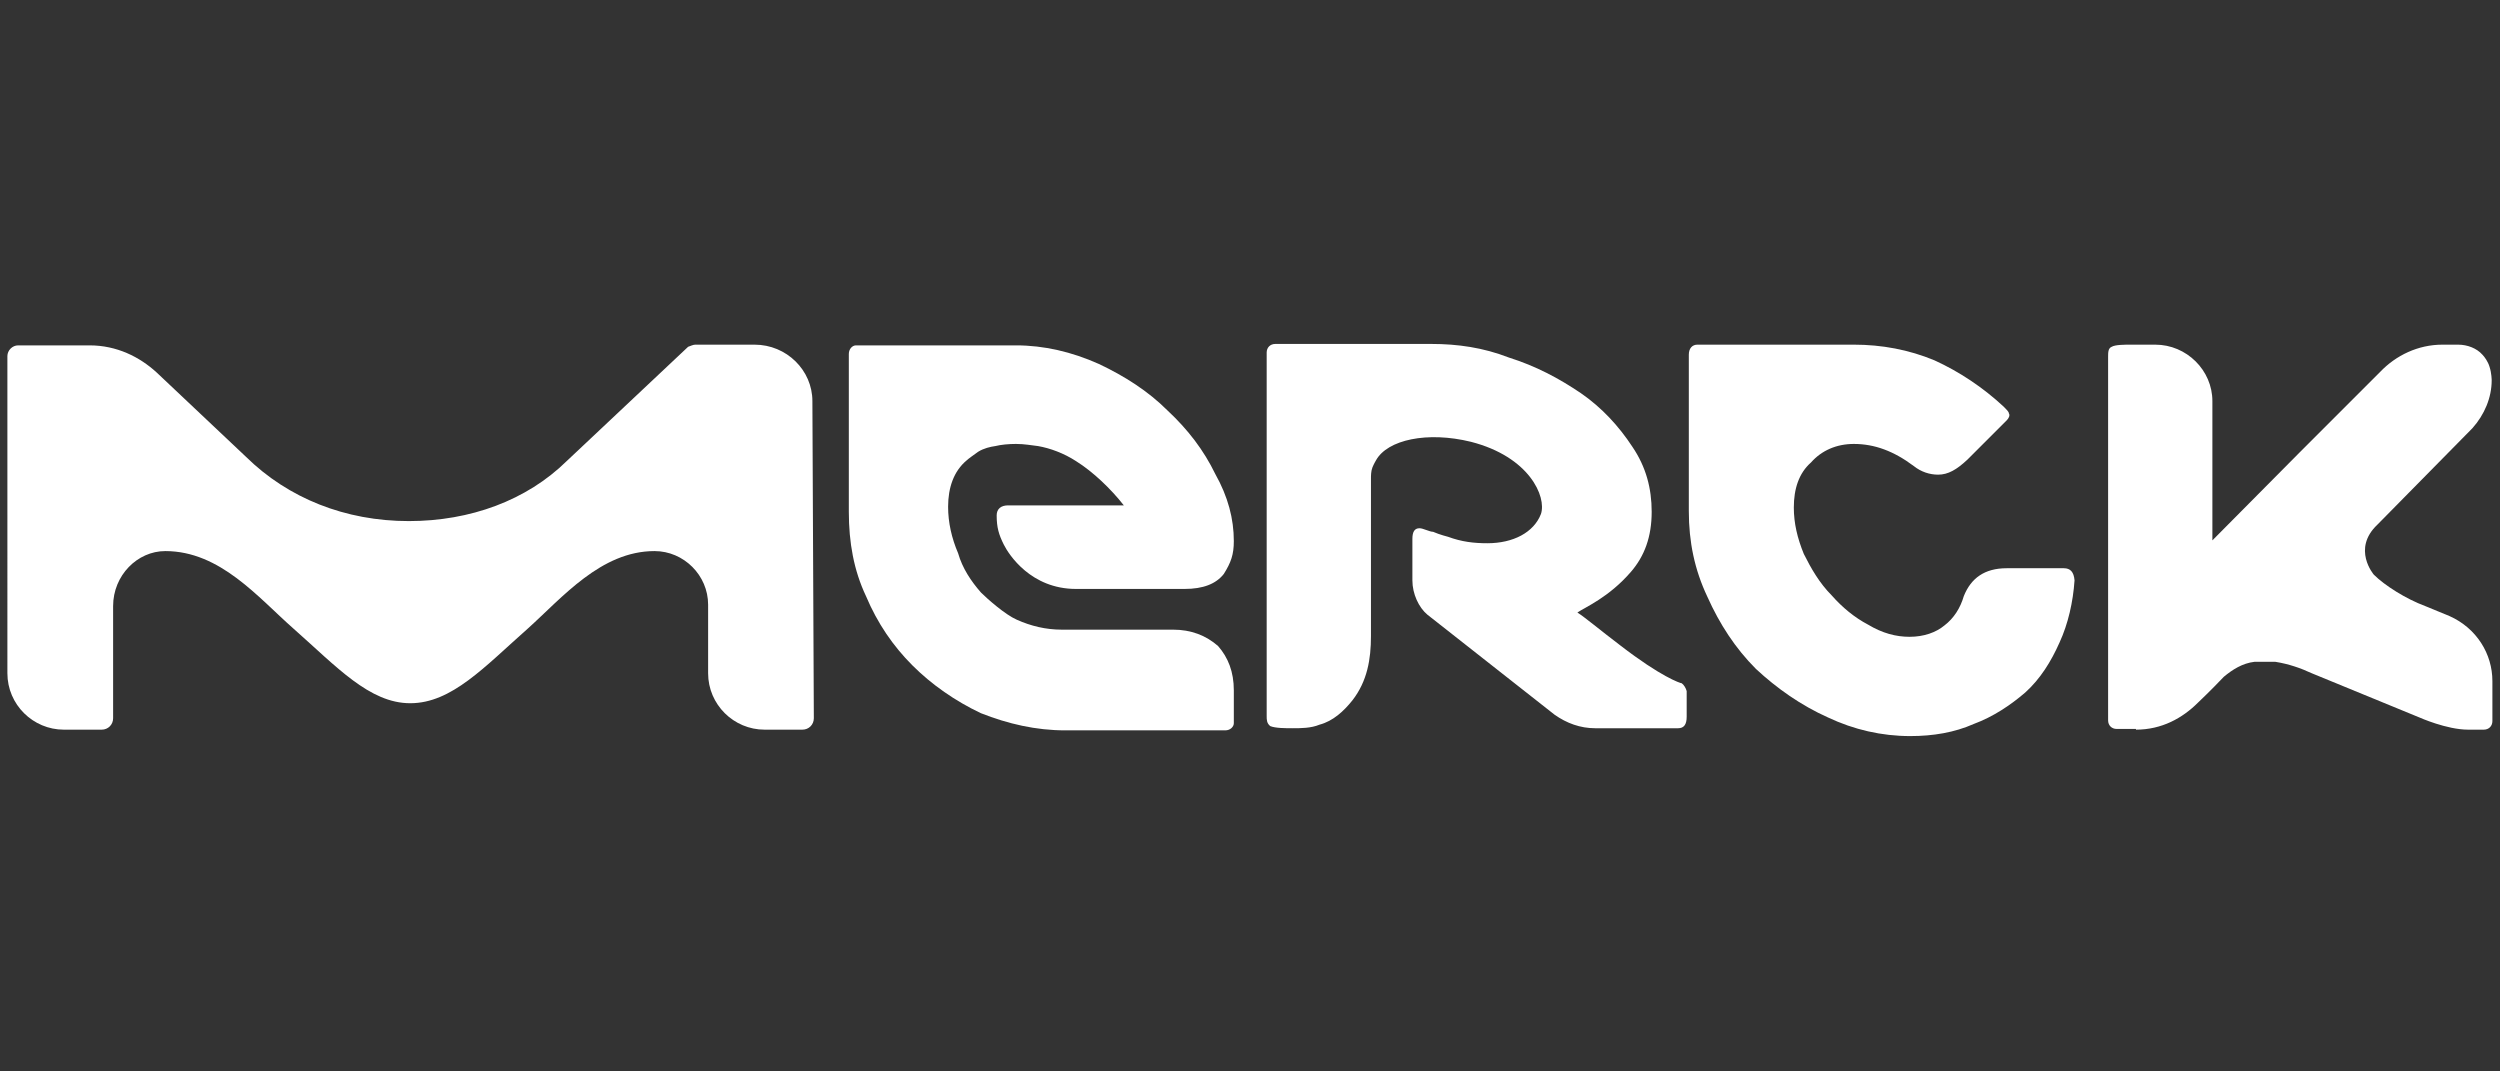 <?xml version="1.0" encoding="utf-8"?>
<!-- Generator: Adobe Illustrator 27.0.1, SVG Export Plug-In . SVG Version: 6.00 Build 0)  -->
<svg version="1.1" id="Layer_1" xmlns="http://www.w3.org/2000/svg" xmlns:xlink="http://www.w3.org/1999/xlink" x="0px" y="0px"
	 viewBox="0 0 350 150" style="enable-background:new 0 0 350 150;" xml:space="preserve">
<rect x="0" y="0" width="350" height="150" fill="#333333" stroke="none"/>
<style type="text/css">
	.st0{fill:#FFFFFF;}
</style>
<g id="layer1" transform="translate(-72.665,-423.748)">
	<g>
		<path id="path4244_00000147922841060679828380000011056442888338122677_" class="st0" d="M371.7,525.9L371.7,525.9
			c3.6,0,6.5-1.6,8.7-3.8c0.2-0.2,1.7-1.6,3.6-3.6c1.2-1,2.6-1.9,4.3-2.1c0.3,0,1,0,1.2,0c0.5,0,1.2,0,1.7,0
			c1.9,0.3,3.6,0.9,5.1,1.6l15.1,6.2c0,0,3.8,1.7,6.8,1.7h2.2c0.7,0,1.2-0.5,1.2-1.2v-5.6c0-3.8-2.2-7.4-6-9.1l-3.4-1.4
			c-2.7-1-5.7-2.9-7.2-4.4c0,0-3.1-3.6,0.5-7l13.3-13.5c1.7-1.9,2.7-4.3,2.7-6.7c0,0,0-1-0.3-1.9c-0.2-0.7-0.7-1.4-1-1.7
			c-0.8-0.9-2.1-1.4-3.4-1.4h-2.2c-3.4,0-6.5,1.5-8.7,3.8c-0.2,0.2-8.9,8.9-11.3,11.3l-12.2,12.3v-19.5c0-4.3-3.6-7.9-8-7.9H371
			c-0.9,0-2.2,0-2.7,0.3c-0.5,0.2-0.5,0.8-0.5,1.4v50.9c0,0.7,0.5,1.2,1.2,1.2H371.7z"/>
		<path id="path4254_00000044169389429788818940000000868025709115917714_" class="st0" d="M308.1,519.4L308.1,519.4
			c-0.2,0-2.9-0.9-8.6-5.3c-2.9-2.2-4.9-3.9-6-4.6c1-0.7,4.4-2.1,7.5-5.7c1.9-2.2,2.9-4.9,2.9-8.4c0-3.3-0.8-6.3-2.7-9.1
			c-1.9-2.9-4.3-5.5-7.2-7.5c-3.1-2.1-6.3-3.8-10.1-5c-3.6-1.4-7.2-1.9-10.8-1.9h-21.9c-0.7,0-1.2,0.5-1.2,1.2v36.4v8.2v2.7v3.6
			c0,0.5,0,1,0.5,1.4c0.7,0.3,2.2,0.3,3.1,0.3c1.2,0,2.6,0,3.8-0.5c1.9-0.5,3.4-1.9,4.6-3.4c2.1-2.7,2.6-5.8,2.6-9v-22.1
			c0-0.3,0-1,0.2-1.5c0.2-0.5,0.5-1,0.5-1c1.6-2.9,7.2-4.1,13.3-2.6c8.2,2.1,10.6,7.7,9.8,10.1c-1,2.6-3.9,4.1-7.5,4.1
			c-1.9,0-3.6-0.2-5.5-0.9c0,0-1.2-0.3-2.1-0.7c-0.5,0-1.4-0.5-1.9-0.5c-0.7,0-1,0.5-1,1.5v5.8c0,1.9,0.9,3.8,2.1,4.8l17.8,14
			c1.7,1.2,3.6,1.9,5.7,1.9h11.6c0.8,0,1.2-0.5,1.2-1.6v-3.6C308.7,520.1,308.4,519.6,308.1,519.4L308.1,519.4z"/>
		<path id="path4264_00000047775409913483986510000003066207637283682462_" class="st0" d="M236.9,511.9L236.9,511.9h-15.6
			c-2.2,0-4.3-0.5-6.3-1.4c-1.6-0.7-4.1-2.9-5-3.8c-1.4-1.6-2.6-3.4-3.2-5.5c-0.9-2.1-1.4-4.3-1.4-6.5c0-2.7,0.8-5,2.6-6.5
			c0.2-0.2,0.9-0.7,1.6-1.2c0.8-0.5,1.7-0.7,2.4-0.8c0.8-0.2,1.9-0.3,2.9-0.3c1.2,0,2.2,0.2,3.1,0.3c1.7,0.3,3.6,1,5.3,2.1
			c2.4,1.5,4.9,3.9,6.7,6.2h-16.2c-1,0-1.6,0.5-1.6,1.4c0,1.7,0.3,2.7,1,4.1c0.7,1.4,3.8,6.2,10.1,6.2h15.2c2.6,0,4.4-0.7,5.5-2.1
			c1-1.6,1.4-2.7,1.4-4.6c0-3.1-0.8-6.2-2.6-9.4c-1.6-3.3-3.8-6.2-6.7-8.9c-2.7-2.7-6-4.8-9.6-6.5c-3.8-1.7-7.7-2.6-11.6-2.6h-22.4
			c-0.5,0-1,0.5-1,1.2v22.1c0,4.3,0.7,8.2,2.4,11.8c1.6,3.8,3.8,7,6.5,9.7c2.7,2.7,6,5,9.6,6.7c3.8,1.5,7.7,2.4,11.8,2.4h22.4
			c0.7,0,1.2-0.5,1.2-1v-4.6c0-2.6-0.8-4.6-2.2-6.2C241.5,512.7,239.4,511.9,236.9,511.9L236.9,511.9z"/>
		<path id="path4274_00000145767225244123389340000016951058386350428859_" class="st0" d="M186.4,479.9L186.4,479.9
			c0-4.3-3.6-7.9-8.1-7.9H170c-0.3,0-0.7,0.2-1,0.3L152,488.3c-5.6,5.5-13.5,8.4-22.1,8.4c-8.9,0-16.9-3.2-22.8-9
			c0,0-12.3-11.6-12.5-11.8c-2.4-2.2-5.6-3.8-9.4-3.8H75.2c-0.8,0-1.5,0.7-1.5,1.5V518c0,4.4,3.6,7.9,7.9,7.9h3.1h2.2
			c0.9,0,1.6-0.7,1.6-1.6v-15.7c0-4.3,3.4-7.7,7.3-7.7c7.7,0,13,6.5,18,10.9c6,5.3,10.6,10.4,16.3,10.4c5.8,0,10.4-5.1,16.4-10.4
			c4.9-4.4,10.3-10.9,17.8-10.9c4.1,0,7.5,3.4,7.5,7.5v9.6c0,4.4,3.6,7.9,7.9,7.9h3.4c1,0,1.9,0,1.9,0l0,0c0.9,0,1.6-0.7,1.6-1.6
			L186.4,479.9L186.4,479.9z"/>
		<path id="path4284_00000103982636557284434920000003457358479812617913_" class="st0" d="M361.6,503.3L361.6,503.3h-8
			c-3.1,0-5,1.4-6,3.9c-0.5,1.7-1.4,3.1-2.7,4.1c-1.2,1-2.9,1.6-4.9,1.6c-1.9,0-3.8-0.5-5.8-1.7c-1.9-1-3.6-2.4-5.1-4.1
			c-1.7-1.7-2.9-3.8-3.9-5.8c-0.9-2.2-1.4-4.3-1.4-6.5c0-2.6,0.7-4.8,2.4-6.3c1.5-1.7,3.6-2.6,6-2.6c2.9,0,5.6,1,8.4,3.1
			c1,0.8,2.2,1.2,3.4,1.2c1.4,0,2.6-0.7,4.1-2.1l5.5-5.5c0.3-0.3,0.5-0.7,0.3-1c0-0.2-0.3-0.5-0.7-0.9c-2.9-2.7-6.2-4.9-9.7-6.5
			c-3.6-1.5-7.4-2.2-11.3-2.2h-21.9c-0.7,0-1.2,0.5-1.2,1.4v21.9c0,4.3,0.8,8.2,2.6,12c1.7,3.8,3.9,7.2,6.8,10.1
			c2.9,2.7,6.3,5.1,10.1,6.8c3.6,1.7,7.5,2.6,11.5,2.6c3.2,0,6.2-0.5,8.9-1.7c2.7-1,5.1-2.6,7.2-4.4c2.1-1.9,3.6-4.3,4.8-7
			c1.2-2.6,1.9-5.7,2.1-8.7C363,503.8,362.5,503.3,361.6,503.3L361.6,503.3z"/>
	</g>
</g>
</svg>
